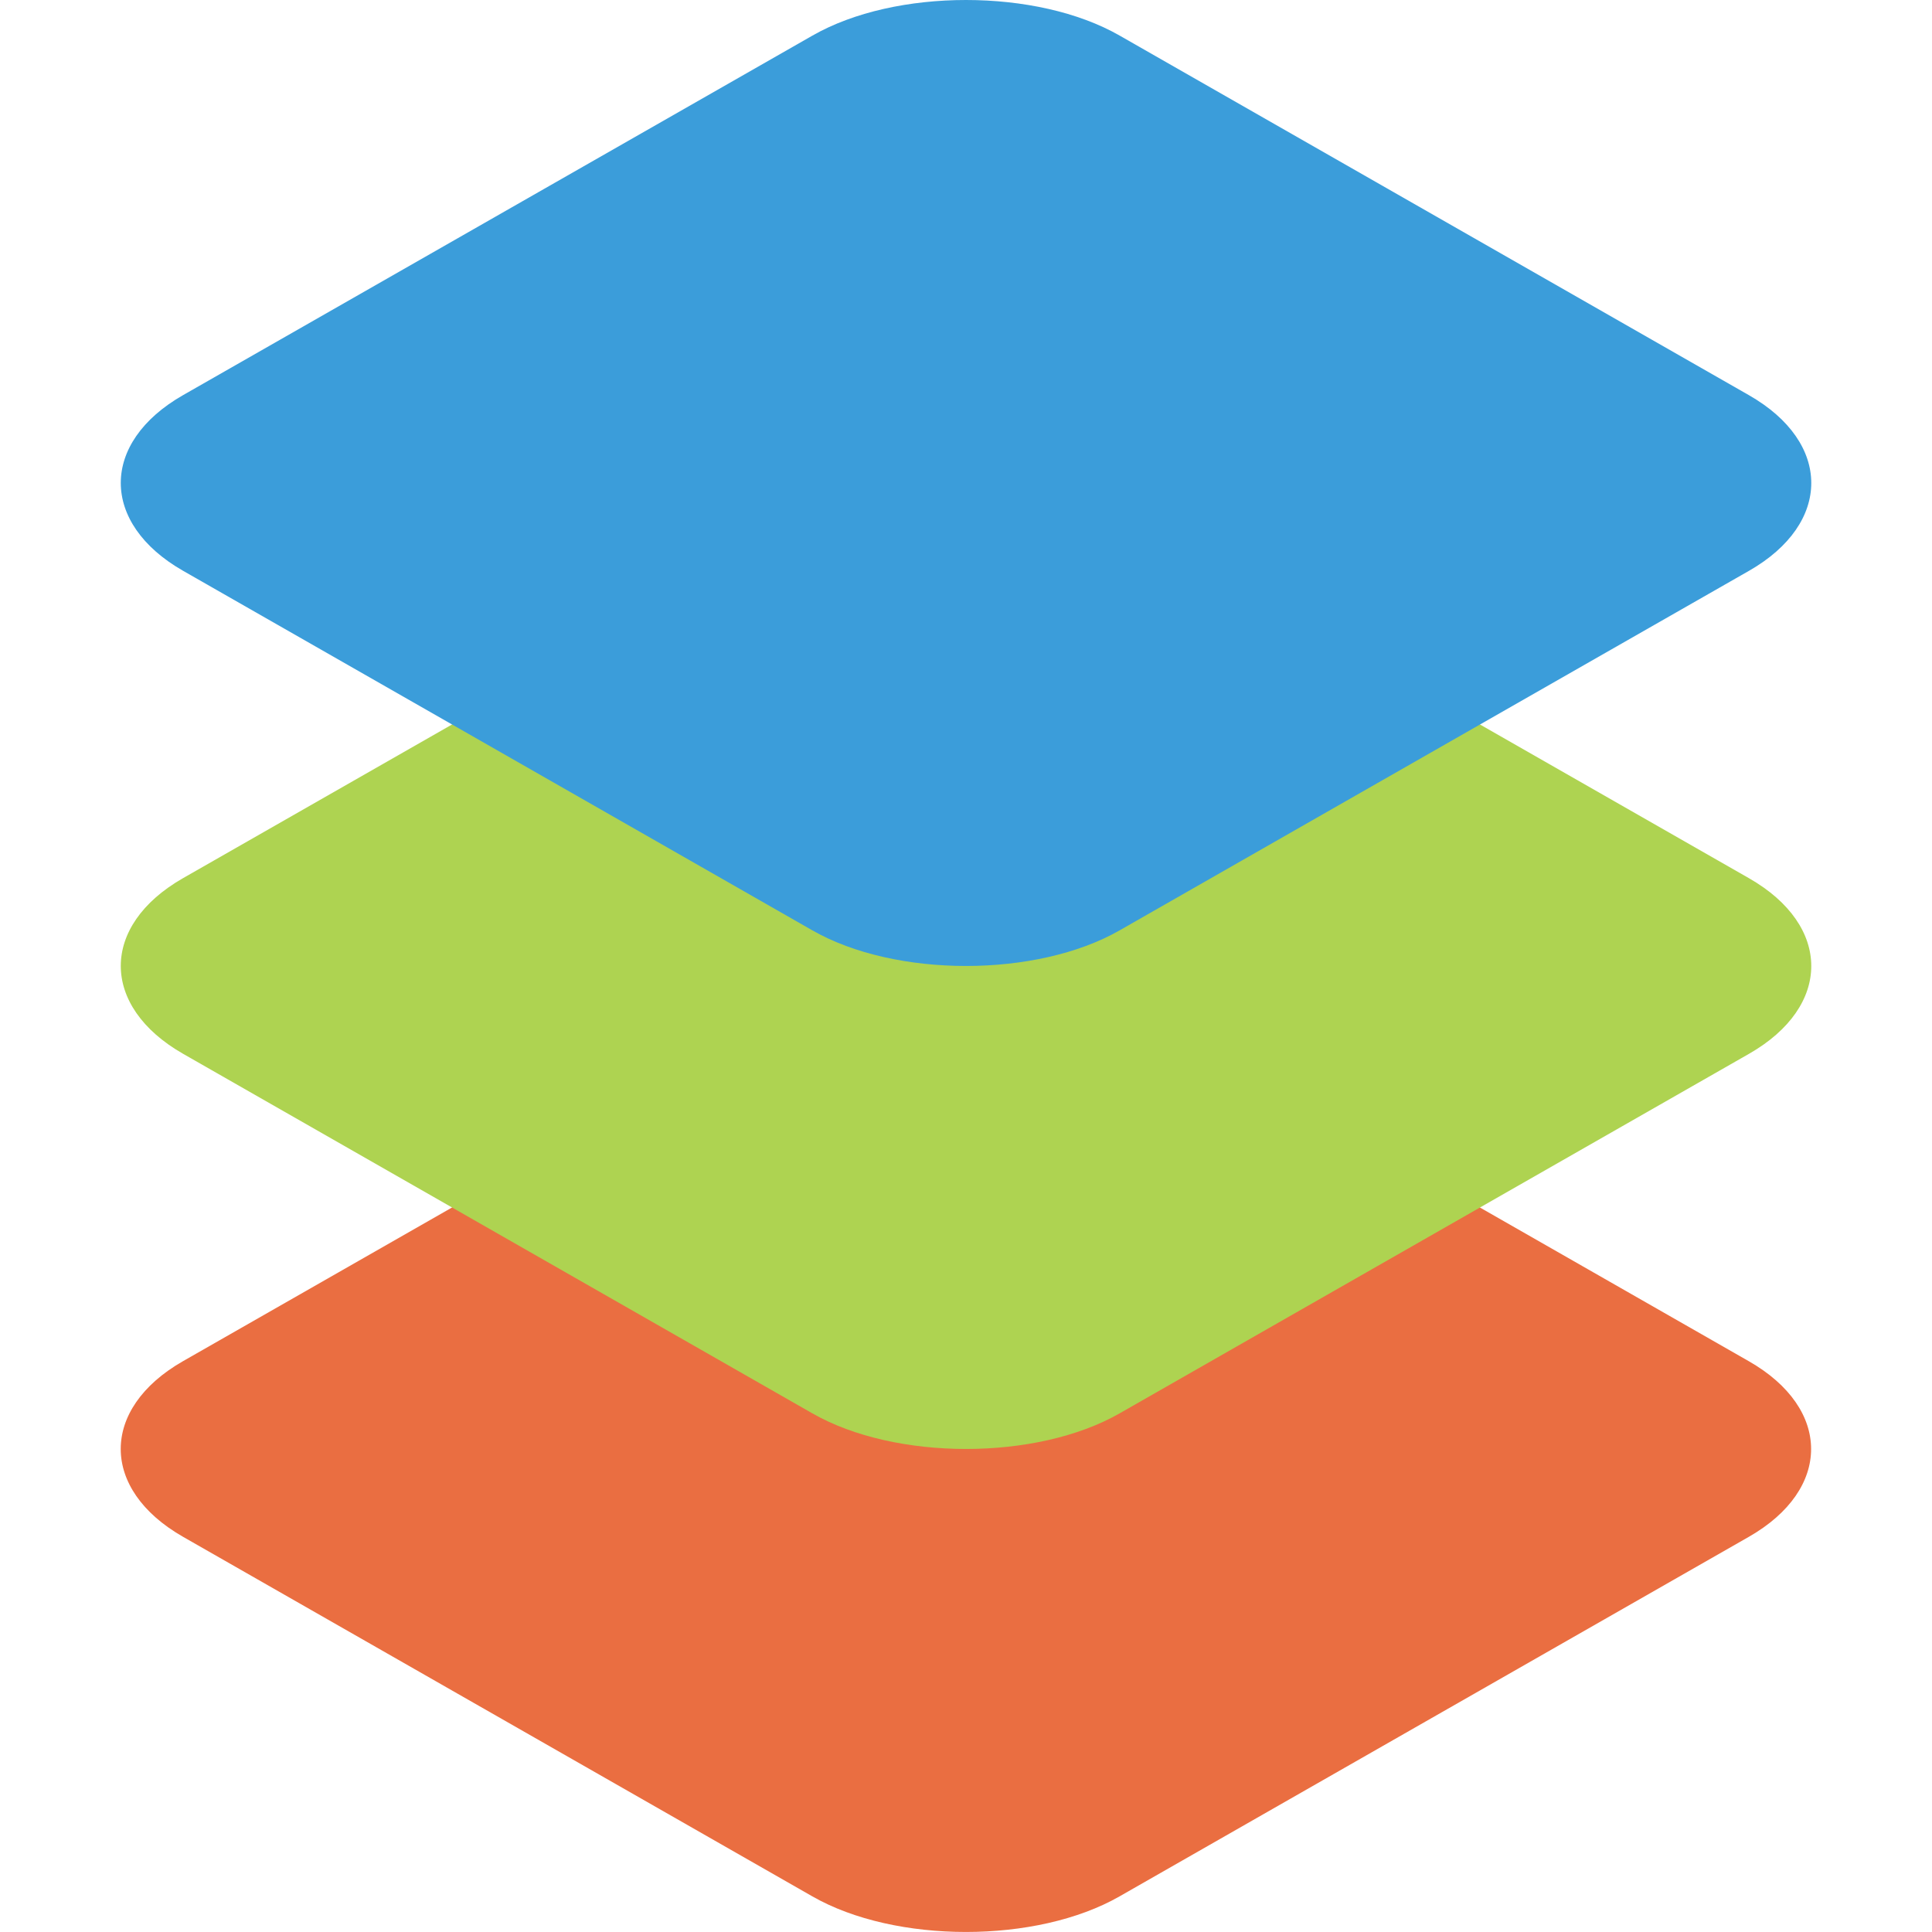 <svg xmlns="http://www.w3.org/2000/svg" width="16" height="16" version="1.1">
 <path style="fill:#ea6e41" d="M 8,8 C 7.536,8 7.072,8.098 6.728,8.295 L 1.515,11.273 c -0.687,0.393 -0.687,1.061 6.373e-4,1.454 l 5.212,2.978 c 0.687,0.393 1.857,0.393 2.544,0 l 5.212,-2.978 c 0.687,-0.393 0.687,-1.061 -6.64e-4,-1.454 L 9.273,8.295 C 8.929,8.098 8.465,8 8,8 Z"/>
 <path style="fill:#aed351" d="M 8,4 C 7.536,4 7.072,4.098 6.728,4.295 L 1.515,7.273 C 0.828,7.666 0.829,8.334 1.516,8.727 l 5.212,2.978 c 0.687,0.393 1.857,0.393 2.544,0 L 14.485,8.727 c 0.687,-0.393 0.687,-1.061 -6.64e-4,-1.454 L 9.273,4.295 C 8.929,4.098 8.465,4 8,4 Z"/>
 <path style="fill:#3b9dda" d="M 8,0 C 7.536,-8.0400002e-5 7.072,0.098 6.728,0.295 L 1.515,3.273 C 0.828,3.666 0.829,4.334 1.516,4.727 l 5.212,2.978 c 0.687,0.393 1.857,0.393 2.544,0 L 14.485,4.727 c 0.687,-0.393 0.687,-1.061 -6.64e-4,-1.454 L 9.273,0.295 C 8.929,0.098 8.465,8.0400002e-5 8,0 Z"/>
</svg>
